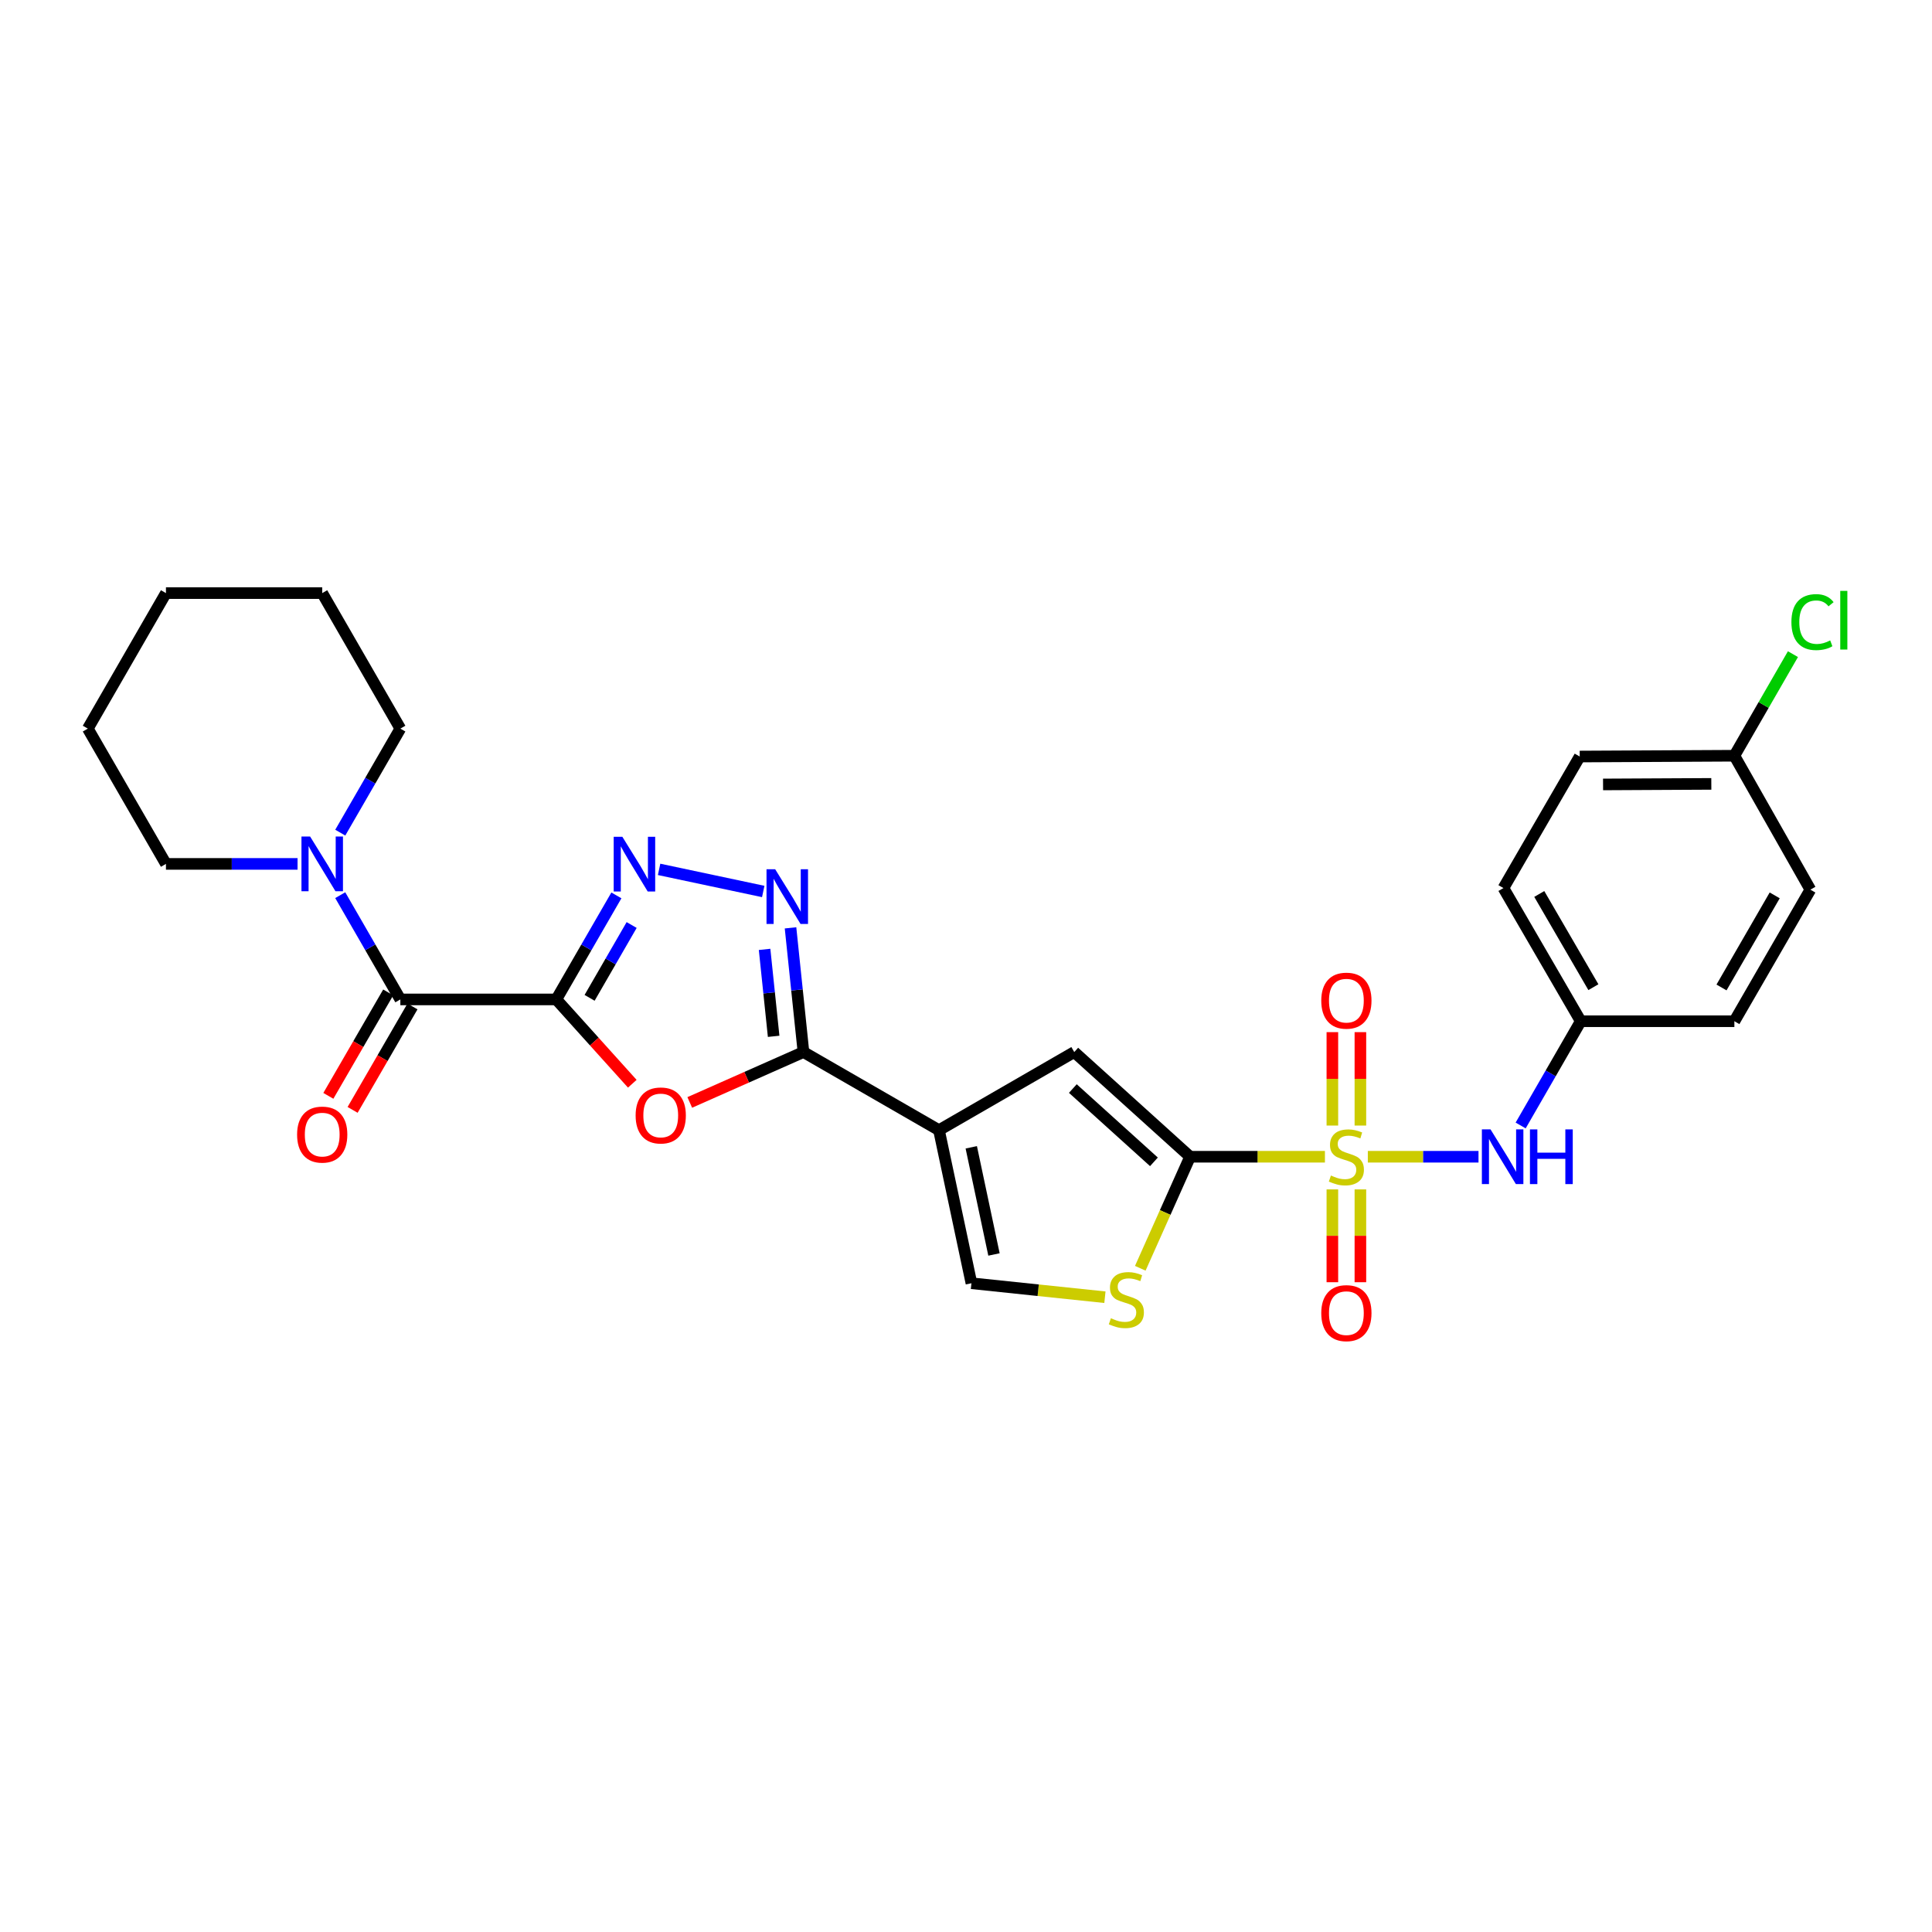 <?xml version='1.0' encoding='iso-8859-1'?>
<svg version='1.1' baseProfile='full'
              xmlns='http://www.w3.org/2000/svg'
                      xmlns:rdkit='http://www.rdkit.org/xml'
                      xmlns:xlink='http://www.w3.org/1999/xlink'
                  xml:space='preserve'
width='1000px' height='1000px' viewBox='0 0 1000 1000'>
<!-- END OF HEADER -->
<rect style='opacity:1.0;fill:#FFFFFF;stroke:none' width='1000' height='1000' x='0' y='0'> </rect>
<path class='bond-1' d='M 685.782,598.731 L 650.888,598.731' style='fill:none;fill-rule:evenodd;stroke:#CCCC00;stroke-width:6px;stroke-linecap:butt;stroke-linejoin:miter;stroke-opacity:1' />
<path class='bond-1' d='M 650.888,598.731 L 615.994,598.731' style='fill:none;fill-rule:evenodd;stroke:#000000;stroke-width:6px;stroke-linecap:butt;stroke-linejoin:miter;stroke-opacity:1' />
<path class='bond-11' d='M 707.986,598.731 L 736.629,598.731' style='fill:none;fill-rule:evenodd;stroke:#CCCC00;stroke-width:6px;stroke-linecap:butt;stroke-linejoin:miter;stroke-opacity:1' />
<path class='bond-11' d='M 736.629,598.731 L 765.273,598.731' style='fill:none;fill-rule:evenodd;stroke:#0000FF;stroke-width:6px;stroke-linecap:butt;stroke-linejoin:miter;stroke-opacity:1' />
<path class='bond-13' d='M 704.137,582.589 L 704.137,558.412' style='fill:none;fill-rule:evenodd;stroke:#CCCC00;stroke-width:6px;stroke-linecap:butt;stroke-linejoin:miter;stroke-opacity:1' />
<path class='bond-13' d='M 704.137,558.412 L 704.137,534.236' style='fill:none;fill-rule:evenodd;stroke:#FF0000;stroke-width:6px;stroke-linecap:butt;stroke-linejoin:miter;stroke-opacity:1' />
<path class='bond-13' d='M 689.631,582.589 L 689.631,558.412' style='fill:none;fill-rule:evenodd;stroke:#CCCC00;stroke-width:6px;stroke-linecap:butt;stroke-linejoin:miter;stroke-opacity:1' />
<path class='bond-13' d='M 689.631,558.412 L 689.631,534.236' style='fill:none;fill-rule:evenodd;stroke:#FF0000;stroke-width:6px;stroke-linecap:butt;stroke-linejoin:miter;stroke-opacity:1' />
<path class='bond-14' d='M 689.631,615.633 L 689.631,639.655' style='fill:none;fill-rule:evenodd;stroke:#CCCC00;stroke-width:6px;stroke-linecap:butt;stroke-linejoin:miter;stroke-opacity:1' />
<path class='bond-14' d='M 689.631,639.655 L 689.631,663.677' style='fill:none;fill-rule:evenodd;stroke:#FF0000;stroke-width:6px;stroke-linecap:butt;stroke-linejoin:miter;stroke-opacity:1' />
<path class='bond-14' d='M 704.137,615.633 L 704.137,639.655' style='fill:none;fill-rule:evenodd;stroke:#CCCC00;stroke-width:6px;stroke-linecap:butt;stroke-linejoin:miter;stroke-opacity:1' />
<path class='bond-14' d='M 704.137,639.655 L 704.137,663.677' style='fill:none;fill-rule:evenodd;stroke:#FF0000;stroke-width:6px;stroke-linecap:butt;stroke-linejoin:miter;stroke-opacity:1' />
<path class='bond-0' d='M 287.946,517.301 L 307.61,539.12' style='fill:none;fill-rule:evenodd;stroke:#000000;stroke-width:6px;stroke-linecap:butt;stroke-linejoin:miter;stroke-opacity:1' />
<path class='bond-0' d='M 307.61,539.12 L 327.274,560.939' style='fill:none;fill-rule:evenodd;stroke:#FF0000;stroke-width:6px;stroke-linecap:butt;stroke-linejoin:miter;stroke-opacity:1' />
<path class='bond-7' d='M 287.946,517.301 L 207.218,517.301' style='fill:none;fill-rule:evenodd;stroke:#000000;stroke-width:6px;stroke-linecap:butt;stroke-linejoin:miter;stroke-opacity:1' />
<path class='bond-30' d='M 287.946,517.301 L 303.494,490.379' style='fill:none;fill-rule:evenodd;stroke:#000000;stroke-width:6px;stroke-linecap:butt;stroke-linejoin:miter;stroke-opacity:1' />
<path class='bond-30' d='M 303.494,490.379 L 319.042,463.457' style='fill:none;fill-rule:evenodd;stroke:#0000FF;stroke-width:6px;stroke-linecap:butt;stroke-linejoin:miter;stroke-opacity:1' />
<path class='bond-30' d='M 305.173,516.479 L 316.056,497.634' style='fill:none;fill-rule:evenodd;stroke:#000000;stroke-width:6px;stroke-linecap:butt;stroke-linejoin:miter;stroke-opacity:1' />
<path class='bond-30' d='M 316.056,497.634 L 326.94,478.788' style='fill:none;fill-rule:evenodd;stroke:#0000FF;stroke-width:6px;stroke-linecap:butt;stroke-linejoin:miter;stroke-opacity:1' />
<path class='bond-8' d='M 615.994,598.731 L 556.034,544.541' style='fill:none;fill-rule:evenodd;stroke:#000000;stroke-width:6px;stroke-linecap:butt;stroke-linejoin:miter;stroke-opacity:1' />
<path class='bond-8' d='M 597.273,601.365 L 555.301,563.432' style='fill:none;fill-rule:evenodd;stroke:#000000;stroke-width:6px;stroke-linecap:butt;stroke-linejoin:miter;stroke-opacity:1' />
<path class='bond-9' d='M 615.994,598.731 L 603.102,627.595' style='fill:none;fill-rule:evenodd;stroke:#000000;stroke-width:6px;stroke-linecap:butt;stroke-linejoin:miter;stroke-opacity:1' />
<path class='bond-9' d='M 603.102,627.595 L 590.21,656.459' style='fill:none;fill-rule:evenodd;stroke:#CCCC00;stroke-width:6px;stroke-linecap:butt;stroke-linejoin:miter;stroke-opacity:1' />
<path class='bond-2' d='M 486.016,584.974 L 556.034,544.541' style='fill:none;fill-rule:evenodd;stroke:#000000;stroke-width:6px;stroke-linecap:butt;stroke-linejoin:miter;stroke-opacity:1' />
<path class='bond-3' d='M 486.016,584.974 L 415.869,544.541' style='fill:none;fill-rule:evenodd;stroke:#000000;stroke-width:6px;stroke-linecap:butt;stroke-linejoin:miter;stroke-opacity:1' />
<path class='bond-28' d='M 486.016,584.974 L 502.811,664.203' style='fill:none;fill-rule:evenodd;stroke:#000000;stroke-width:6px;stroke-linecap:butt;stroke-linejoin:miter;stroke-opacity:1' />
<path class='bond-28' d='M 502.727,593.85 L 514.483,649.311' style='fill:none;fill-rule:evenodd;stroke:#000000;stroke-width:6px;stroke-linecap:butt;stroke-linejoin:miter;stroke-opacity:1' />
<path class='bond-4' d='M 415.869,544.541 L 386.444,557.581' style='fill:none;fill-rule:evenodd;stroke:#000000;stroke-width:6px;stroke-linecap:butt;stroke-linejoin:miter;stroke-opacity:1' />
<path class='bond-4' d='M 386.444,557.581 L 357.019,570.621' style='fill:none;fill-rule:evenodd;stroke:#FF0000;stroke-width:6px;stroke-linecap:butt;stroke-linejoin:miter;stroke-opacity:1' />
<path class='bond-6' d='M 415.869,544.541 L 412.521,512.397' style='fill:none;fill-rule:evenodd;stroke:#000000;stroke-width:6px;stroke-linecap:butt;stroke-linejoin:miter;stroke-opacity:1' />
<path class='bond-6' d='M 412.521,512.397 L 409.173,480.253' style='fill:none;fill-rule:evenodd;stroke:#0000FF;stroke-width:6px;stroke-linecap:butt;stroke-linejoin:miter;stroke-opacity:1' />
<path class='bond-6' d='M 400.436,536.401 L 398.093,513.9' style='fill:none;fill-rule:evenodd;stroke:#000000;stroke-width:6px;stroke-linecap:butt;stroke-linejoin:miter;stroke-opacity:1' />
<path class='bond-6' d='M 398.093,513.9 L 395.749,491.399' style='fill:none;fill-rule:evenodd;stroke:#0000FF;stroke-width:6px;stroke-linecap:butt;stroke-linejoin:miter;stroke-opacity:1' />
<path class='bond-5' d='M 341.149,449.985 L 395.052,461.43' style='fill:none;fill-rule:evenodd;stroke:#0000FF;stroke-width:6px;stroke-linecap:butt;stroke-linejoin:miter;stroke-opacity:1' />
<path class='bond-12' d='M 207.218,517.301 L 191.663,490.32' style='fill:none;fill-rule:evenodd;stroke:#000000;stroke-width:6px;stroke-linecap:butt;stroke-linejoin:miter;stroke-opacity:1' />
<path class='bond-12' d='M 191.663,490.32 L 176.107,463.339' style='fill:none;fill-rule:evenodd;stroke:#0000FF;stroke-width:6px;stroke-linecap:butt;stroke-linejoin:miter;stroke-opacity:1' />
<path class='bond-15' d='M 200.94,513.668 L 185.447,540.439' style='fill:none;fill-rule:evenodd;stroke:#000000;stroke-width:6px;stroke-linecap:butt;stroke-linejoin:miter;stroke-opacity:1' />
<path class='bond-15' d='M 185.447,540.439 L 169.954,567.211' style='fill:none;fill-rule:evenodd;stroke:#FF0000;stroke-width:6px;stroke-linecap:butt;stroke-linejoin:miter;stroke-opacity:1' />
<path class='bond-15' d='M 213.496,520.934 L 198.003,547.706' style='fill:none;fill-rule:evenodd;stroke:#000000;stroke-width:6px;stroke-linecap:butt;stroke-linejoin:miter;stroke-opacity:1' />
<path class='bond-15' d='M 198.003,547.706 L 182.51,574.477' style='fill:none;fill-rule:evenodd;stroke:#FF0000;stroke-width:6px;stroke-linecap:butt;stroke-linejoin:miter;stroke-opacity:1' />
<path class='bond-10' d='M 571.904,671.439 L 537.358,667.821' style='fill:none;fill-rule:evenodd;stroke:#CCCC00;stroke-width:6px;stroke-linecap:butt;stroke-linejoin:miter;stroke-opacity:1' />
<path class='bond-10' d='M 537.358,667.821 L 502.811,664.203' style='fill:none;fill-rule:evenodd;stroke:#000000;stroke-width:6px;stroke-linecap:butt;stroke-linejoin:miter;stroke-opacity:1' />
<path class='bond-16' d='M 787.086,582.547 L 802.638,555.565' style='fill:none;fill-rule:evenodd;stroke:#0000FF;stroke-width:6px;stroke-linecap:butt;stroke-linejoin:miter;stroke-opacity:1' />
<path class='bond-16' d='M 802.638,555.565 L 818.19,528.584' style='fill:none;fill-rule:evenodd;stroke:#000000;stroke-width:6px;stroke-linecap:butt;stroke-linejoin:miter;stroke-opacity:1' />
<path class='bond-23' d='M 154.015,447.154 L 119.955,447.154' style='fill:none;fill-rule:evenodd;stroke:#0000FF;stroke-width:6px;stroke-linecap:butt;stroke-linejoin:miter;stroke-opacity:1' />
<path class='bond-23' d='M 119.955,447.154 L 85.895,447.154' style='fill:none;fill-rule:evenodd;stroke:#000000;stroke-width:6px;stroke-linecap:butt;stroke-linejoin:miter;stroke-opacity:1' />
<path class='bond-24' d='M 176.122,430.973 L 191.67,404.051' style='fill:none;fill-rule:evenodd;stroke:#0000FF;stroke-width:6px;stroke-linecap:butt;stroke-linejoin:miter;stroke-opacity:1' />
<path class='bond-24' d='M 191.67,404.051 L 207.218,377.128' style='fill:none;fill-rule:evenodd;stroke:#000000;stroke-width:6px;stroke-linecap:butt;stroke-linejoin:miter;stroke-opacity:1' />
<path class='bond-19' d='M 818.19,528.584 L 897.71,528.584' style='fill:none;fill-rule:evenodd;stroke:#000000;stroke-width:6px;stroke-linecap:butt;stroke-linejoin:miter;stroke-opacity:1' />
<path class='bond-20' d='M 818.19,528.584 L 778.177,459.662' style='fill:none;fill-rule:evenodd;stroke:#000000;stroke-width:6px;stroke-linecap:butt;stroke-linejoin:miter;stroke-opacity:1' />
<path class='bond-20' d='M 824.734,510.962 L 796.724,462.717' style='fill:none;fill-rule:evenodd;stroke:#000000;stroke-width:6px;stroke-linecap:butt;stroke-linejoin:miter;stroke-opacity:1' />
<path class='bond-17' d='M 897.71,391.167 L 817.658,391.578' style='fill:none;fill-rule:evenodd;stroke:#000000;stroke-width:6px;stroke-linecap:butt;stroke-linejoin:miter;stroke-opacity:1' />
<path class='bond-17' d='M 885.777,405.735 L 829.741,406.023' style='fill:none;fill-rule:evenodd;stroke:#000000;stroke-width:6px;stroke-linecap:butt;stroke-linejoin:miter;stroke-opacity:1' />
<path class='bond-18' d='M 897.71,391.167 L 912.867,364.876' style='fill:none;fill-rule:evenodd;stroke:#000000;stroke-width:6px;stroke-linecap:butt;stroke-linejoin:miter;stroke-opacity:1' />
<path class='bond-18' d='M 912.867,364.876 L 928.025,338.585' style='fill:none;fill-rule:evenodd;stroke:#00CC00;stroke-width:6px;stroke-linecap:butt;stroke-linejoin:miter;stroke-opacity:1' />
<path class='bond-29' d='M 897.71,391.167 L 937.047,460.484' style='fill:none;fill-rule:evenodd;stroke:#000000;stroke-width:6px;stroke-linecap:butt;stroke-linejoin:miter;stroke-opacity:1' />
<path class='bond-22' d='M 897.71,528.584 L 937.047,460.484' style='fill:none;fill-rule:evenodd;stroke:#000000;stroke-width:6px;stroke-linecap:butt;stroke-linejoin:miter;stroke-opacity:1' />
<path class='bond-22' d='M 891.049,511.113 L 918.585,463.443' style='fill:none;fill-rule:evenodd;stroke:#000000;stroke-width:6px;stroke-linecap:butt;stroke-linejoin:miter;stroke-opacity:1' />
<path class='bond-21' d='M 778.177,459.662 L 817.658,391.578' style='fill:none;fill-rule:evenodd;stroke:#000000;stroke-width:6px;stroke-linecap:butt;stroke-linejoin:miter;stroke-opacity:1' />
<path class='bond-25' d='M 85.895,447.154 L 45.455,377.128' style='fill:none;fill-rule:evenodd;stroke:#000000;stroke-width:6px;stroke-linecap:butt;stroke-linejoin:miter;stroke-opacity:1' />
<path class='bond-26' d='M 207.218,377.128 L 166.777,306.99' style='fill:none;fill-rule:evenodd;stroke:#000000;stroke-width:6px;stroke-linecap:butt;stroke-linejoin:miter;stroke-opacity:1' />
<path class='bond-31' d='M 45.455,377.128 L 85.895,306.99' style='fill:none;fill-rule:evenodd;stroke:#000000;stroke-width:6px;stroke-linecap:butt;stroke-linejoin:miter;stroke-opacity:1' />
<path class='bond-27' d='M 166.777,306.99 L 85.895,306.99' style='fill:none;fill-rule:evenodd;stroke:#000000;stroke-width:6px;stroke-linecap:butt;stroke-linejoin:miter;stroke-opacity:1' />
<path  class='atom-0' d='M 688.884 608.451
Q 689.204 608.571, 690.524 609.131
Q 691.844 609.691, 693.284 610.051
Q 694.764 610.371, 696.204 610.371
Q 698.884 610.371, 700.444 609.091
Q 702.004 607.771, 702.004 605.491
Q 702.004 603.931, 701.204 602.971
Q 700.444 602.011, 699.244 601.491
Q 698.044 600.971, 696.044 600.371
Q 693.524 599.611, 692.004 598.891
Q 690.524 598.171, 689.444 596.651
Q 688.404 595.131, 688.404 592.571
Q 688.404 589.011, 690.804 586.811
Q 693.244 584.611, 698.044 584.611
Q 701.324 584.611, 705.044 586.171
L 704.124 589.251
Q 700.724 587.851, 698.164 587.851
Q 695.404 587.851, 693.884 589.011
Q 692.364 590.131, 692.404 592.091
Q 692.404 593.611, 693.164 594.531
Q 693.964 595.451, 695.084 595.971
Q 696.244 596.491, 698.164 597.091
Q 700.724 597.891, 702.244 598.691
Q 703.764 599.491, 704.844 601.131
Q 705.964 602.731, 705.964 605.491
Q 705.964 609.411, 703.324 611.531
Q 700.724 613.611, 696.364 613.611
Q 693.844 613.611, 691.924 613.051
Q 690.044 612.531, 687.804 611.611
L 688.884 608.451
' fill='#CCCC00'/>
<path  class='atom-5' d='M 328.999 577.357
Q 328.999 570.557, 332.359 566.757
Q 335.719 562.957, 341.999 562.957
Q 348.279 562.957, 351.639 566.757
Q 354.999 570.557, 354.999 577.357
Q 354.999 584.237, 351.599 588.157
Q 348.199 592.037, 341.999 592.037
Q 335.759 592.037, 332.359 588.157
Q 328.999 584.277, 328.999 577.357
M 341.999 588.837
Q 346.319 588.837, 348.639 585.957
Q 350.999 583.037, 350.999 577.357
Q 350.999 571.797, 348.639 568.997
Q 346.319 566.157, 341.999 566.157
Q 337.679 566.157, 335.319 568.957
Q 332.999 571.757, 332.999 577.357
Q 332.999 583.077, 335.319 585.957
Q 337.679 588.837, 341.999 588.837
' fill='#FF0000'/>
<path  class='atom-6' d='M 322.127 433.115
L 331.407 448.115
Q 332.327 449.595, 333.807 452.275
Q 335.287 454.955, 335.367 455.115
L 335.367 433.115
L 339.127 433.115
L 339.127 461.435
L 335.247 461.435
L 325.287 445.035
Q 324.127 443.115, 322.887 440.915
Q 321.687 438.715, 321.327 438.035
L 321.327 461.435
L 317.647 461.435
L 317.647 433.115
L 322.127 433.115
' fill='#0000FF'/>
<path  class='atom-7' d='M 401.228 449.911
L 410.508 464.911
Q 411.428 466.391, 412.908 469.071
Q 414.388 471.751, 414.468 471.911
L 414.468 449.911
L 418.228 449.911
L 418.228 478.231
L 414.348 478.231
L 404.388 461.831
Q 403.228 459.911, 401.988 457.711
Q 400.788 455.511, 400.428 454.831
L 400.428 478.231
L 396.748 478.231
L 396.748 449.911
L 401.228 449.911
' fill='#0000FF'/>
<path  class='atom-10' d='M 575 682.321
Q 575.32 682.441, 576.64 683.001
Q 577.96 683.561, 579.4 683.921
Q 580.88 684.241, 582.32 684.241
Q 585 684.241, 586.56 682.961
Q 588.12 681.641, 588.12 679.361
Q 588.12 677.801, 587.32 676.841
Q 586.56 675.881, 585.36 675.361
Q 584.16 674.841, 582.16 674.241
Q 579.64 673.481, 578.12 672.761
Q 576.64 672.041, 575.56 670.521
Q 574.52 669.001, 574.52 666.441
Q 574.52 662.881, 576.92 660.681
Q 579.36 658.481, 584.16 658.481
Q 587.44 658.481, 591.16 660.041
L 590.24 663.121
Q 586.84 661.721, 584.28 661.721
Q 581.52 661.721, 580 662.881
Q 578.48 664.001, 578.52 665.961
Q 578.52 667.481, 579.28 668.401
Q 580.08 669.321, 581.2 669.841
Q 582.36 670.361, 584.28 670.961
Q 586.84 671.761, 588.36 672.561
Q 589.88 673.361, 590.96 675.001
Q 592.08 676.601, 592.08 679.361
Q 592.08 683.281, 589.44 685.401
Q 586.84 687.481, 582.48 687.481
Q 579.96 687.481, 578.04 686.921
Q 576.16 686.401, 573.92 685.481
L 575 682.321
' fill='#CCCC00'/>
<path  class='atom-12' d='M 771.497 584.571
L 780.777 599.571
Q 781.697 601.051, 783.177 603.731
Q 784.657 606.411, 784.737 606.571
L 784.737 584.571
L 788.497 584.571
L 788.497 612.891
L 784.617 612.891
L 774.657 596.491
Q 773.497 594.571, 772.257 592.371
Q 771.057 590.171, 770.697 589.491
L 770.697 612.891
L 767.017 612.891
L 767.017 584.571
L 771.497 584.571
' fill='#0000FF'/>
<path  class='atom-12' d='M 791.897 584.571
L 795.737 584.571
L 795.737 596.611
L 810.217 596.611
L 810.217 584.571
L 814.057 584.571
L 814.057 612.891
L 810.217 612.891
L 810.217 599.811
L 795.737 599.811
L 795.737 612.891
L 791.897 612.891
L 791.897 584.571
' fill='#0000FF'/>
<path  class='atom-13' d='M 160.517 432.994
L 169.797 447.994
Q 170.717 449.474, 172.197 452.154
Q 173.677 454.834, 173.757 454.994
L 173.757 432.994
L 177.517 432.994
L 177.517 461.314
L 173.637 461.314
L 163.677 444.914
Q 162.517 442.994, 161.277 440.794
Q 160.077 438.594, 159.717 437.914
L 159.717 461.314
L 156.037 461.314
L 156.037 432.994
L 160.517 432.994
' fill='#0000FF'/>
<path  class='atom-14' d='M 683.884 517.937
Q 683.884 511.137, 687.244 507.337
Q 690.604 503.537, 696.884 503.537
Q 703.164 503.537, 706.524 507.337
Q 709.884 511.137, 709.884 517.937
Q 709.884 524.817, 706.484 528.737
Q 703.084 532.617, 696.884 532.617
Q 690.644 532.617, 687.244 528.737
Q 683.884 524.857, 683.884 517.937
M 696.884 529.417
Q 701.204 529.417, 703.524 526.537
Q 705.884 523.617, 705.884 517.937
Q 705.884 512.377, 703.524 509.577
Q 701.204 506.737, 696.884 506.737
Q 692.564 506.737, 690.204 509.537
Q 687.884 512.337, 687.884 517.937
Q 687.884 523.657, 690.204 526.537
Q 692.564 529.417, 696.884 529.417
' fill='#FF0000'/>
<path  class='atom-15' d='M 683.884 679.676
Q 683.884 672.876, 687.244 669.076
Q 690.604 665.276, 696.884 665.276
Q 703.164 665.276, 706.524 669.076
Q 709.884 672.876, 709.884 679.676
Q 709.884 686.556, 706.484 690.476
Q 703.084 694.356, 696.884 694.356
Q 690.644 694.356, 687.244 690.476
Q 683.884 686.596, 683.884 679.676
M 696.884 691.156
Q 701.204 691.156, 703.524 688.276
Q 705.884 685.356, 705.884 679.676
Q 705.884 674.116, 703.524 671.316
Q 701.204 668.476, 696.884 668.476
Q 692.564 668.476, 690.204 671.276
Q 687.884 674.076, 687.884 679.676
Q 687.884 685.396, 690.204 688.276
Q 692.564 691.156, 696.884 691.156
' fill='#FF0000'/>
<path  class='atom-16' d='M 153.777 587.262
Q 153.777 580.462, 157.137 576.662
Q 160.497 572.862, 166.777 572.862
Q 173.057 572.862, 176.417 576.662
Q 179.777 580.462, 179.777 587.262
Q 179.777 594.142, 176.377 598.062
Q 172.977 601.942, 166.777 601.942
Q 160.537 601.942, 157.137 598.062
Q 153.777 594.182, 153.777 587.262
M 166.777 598.742
Q 171.097 598.742, 173.417 595.862
Q 175.777 592.942, 175.777 587.262
Q 175.777 581.702, 173.417 578.902
Q 171.097 576.062, 166.777 576.062
Q 162.457 576.062, 160.097 578.862
Q 157.777 581.662, 157.777 587.262
Q 157.777 592.982, 160.097 595.862
Q 162.457 598.742, 166.777 598.742
' fill='#FF0000'/>
<path  class='atom-19' d='M 927.231 322.001
Q 927.231 314.961, 930.511 311.281
Q 933.831 307.561, 940.111 307.561
Q 945.951 307.561, 949.071 311.681
L 946.431 313.841
Q 944.151 310.841, 940.111 310.841
Q 935.831 310.841, 933.551 313.721
Q 931.311 316.561, 931.311 322.001
Q 931.311 327.601, 933.631 330.481
Q 935.991 333.361, 940.551 333.361
Q 943.671 333.361, 947.311 331.481
L 948.431 334.481
Q 946.951 335.441, 944.711 336.001
Q 942.471 336.561, 939.991 336.561
Q 933.831 336.561, 930.511 332.801
Q 927.231 329.041, 927.231 322.001
' fill='#00CC00'/>
<path  class='atom-19' d='M 952.511 305.841
L 956.191 305.841
L 956.191 336.201
L 952.511 336.201
L 952.511 305.841
' fill='#00CC00'/>
</svg>

